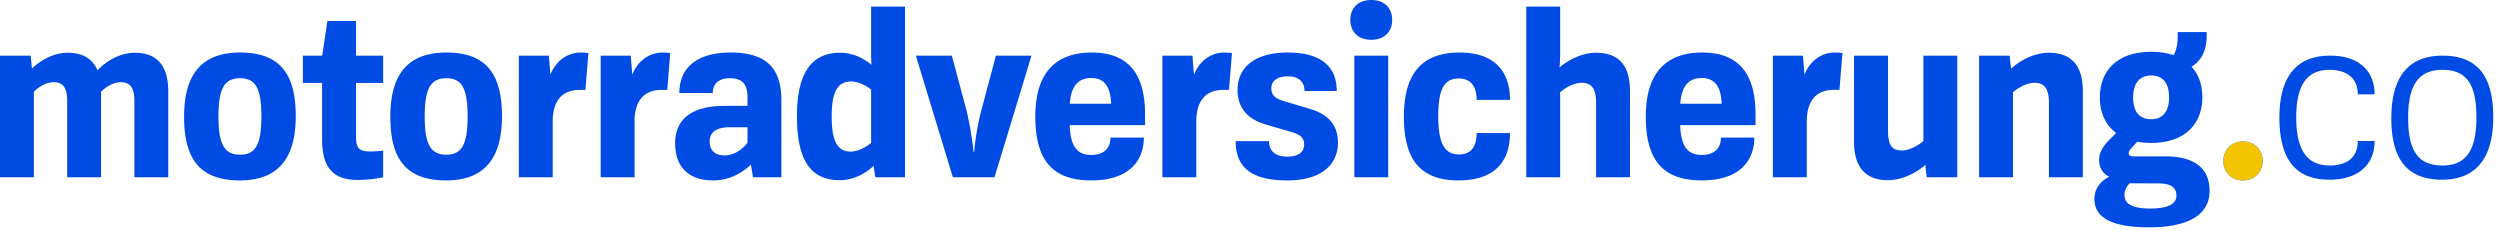 <svg width="260" height="24" fill="none" xmlns="http://www.w3.org/2000/svg">
    <path d="M14.025 5.487c-1.45 0-2.875.763-3.888 1.825-.487-1.15-1.475-1.825-3.1-1.825-1.387 0-2.724.7-3.712 1.638l-.138-1.338H0v12.65h3.525v-8.9c.587-.562 1.325-.987 2.05-.987 1 0 1.412.6 1.412 1.962v7.925h3.525V9.525c.6-.563 1.338-.975 2.038-.975 1.012 0 1.425.6 1.425 1.962v7.925H17.5v-8.95c0-2.425-.988-4-3.475-4zM24.983 5.463c-4.15 0-5.837 2.425-5.837 6.687 0 4.25 1.537 6.612 5.787 6.612 4.125 0 5.825-2.437 5.825-6.687s-1.537-6.612-5.775-6.612zm-.012 2.674c1.637 0 2.212 1.1 2.212 3.976 0 2.875-.587 3.974-2.212 3.974-1.65 0-2.25-1.1-2.25-3.974 0-2.875.6-3.976 2.25-3.976zM39.848 8.625V5.787h-2.825v-3.6h-2.975l-.537 3.6h-2.013v2.838h2v5.863c0 2.762 1 4.224 3.688 4.224a13.2 13.2 0 0 0 2.662-.274v-2.775c-.362.05-.85.087-1.312.087-1.275 0-1.513-.375-1.513-1.7V8.625h2.825zM46.431 5.463c-4.15 0-5.837 2.425-5.837 6.687 0 4.25 1.537 6.612 5.787 6.612 4.125 0 5.825-2.437 5.825-6.687s-1.537-6.612-5.775-6.612zm-.012 2.674c1.637 0 2.212 1.1 2.212 3.976 0 2.875-.587 3.974-2.212 3.974-1.65 0-2.25-1.1-2.25-3.974 0-2.875.6-3.976 2.25-3.976zM60.406 5.463c-1.475 0-2.662.974-3.162 2.312l-.163-1.988h-3.125v12.65h3.525v-5.8c0-2.024.875-3.287 2.8-3.287h.6l.313-3.825a5.158 5.158 0 0 0-.788-.063zM68.92 5.463c-1.474 0-2.662.974-3.162 2.312l-.162-1.988H62.47v12.65h3.525v-5.8c0-2.024.875-3.287 2.8-3.287h.6l.312-3.825a5.158 5.158 0 0 0-.787-.063zM75.978 5.463c-3.325 0-5.325 1.437-5.325 4.212h3.474c0-1.025.688-1.538 1.8-1.538 1.4 0 1.813.8 1.813 1.95v.925h-2.375c-3.2 0-5.15 1.213-5.15 3.888 0 2.487 1.425 3.862 3.95 3.862 1.563 0 2.875-.65 3.925-1.637l.225 1.313h2.95V10.45c0-3.337-1.537-4.987-5.287-4.987zm-.613 10.7c-.962 0-1.563-.488-1.563-1.438 0-1.088.875-1.487 2.038-1.487h1.9v1.612c-.525.688-1.412 1.313-2.375 1.313zM90.596.687V5.6c0 .313.012.738.037 1.138-.9-.75-2-1.25-3.275-1.25-3.075 0-4.475 2.287-4.475 6.587 0 4.425 1.313 6.663 4.45 6.663 1.35 0 2.6-.613 3.525-1.488l.175 1.188h3.088V.688h-3.525zm-4.1 11.438c0-2.4.512-3.65 2.012-3.65.7 0 1.463.35 2.088.838v5.55c-.626.512-1.413.9-2.138.9-1.412 0-1.962-1.175-1.962-3.638zM107.276 5.787h-3.7l-1.55 5.813c-.337 1.275-.637 3.125-.712 4.188h-.075c-.075-1.075-.413-2.976-.688-4.188l-1.562-5.813H95.25l3.85 12.65h4.325l3.85-12.65zM119.086 11.875c0-4.612-2.113-6.412-5.55-6.412-3.388 0-5.863 1.737-5.863 6.65 0 4.312 1.588 6.65 5.8 6.65 4.413 0 5.488-2.5 5.488-4.45h-3.475c0 1.15-.725 1.8-2 1.8-1.475 0-2.163-.913-2.238-3.1h7.838v-1.138zm-5.6-3.762c1.425 0 2.012.975 2.075 2.675h-4.3c.125-1.85.887-2.675 2.225-2.675zM127.339 5.463c-1.475 0-2.663.974-3.163 2.312l-.162-1.988h-3.125v12.65h3.525v-5.8c0-2.024.875-3.287 2.8-3.287h.6l.312-3.825a5.146 5.146 0 0 0-.787-.063zM139.021 9.463c0-2.825-1.988-4-5.1-4-3.175 0-5.213 1.35-5.213 3.912 0 2 1.25 3.075 2.863 3.55l2.737.8c.75.225 1.325.5 1.325 1.313 0 .737-.562 1.25-1.75 1.25-1.1 0-1.9-.463-1.9-1.613h-3.475c0 2.962 1.95 4.087 5.363 4.087 3.812 0 5.275-1.862 5.275-3.9 0-2.112-1.275-3.05-2.95-3.55l-2.6-.774c-.825-.25-1.375-.538-1.375-1.338 0-.675.462-1.262 1.712-1.262.9 0 1.725.375 1.738 1.525h3.35zM142.61 4.138c1.313 0 2.175-.788 2.175-2.063 0-1.288-.862-2.075-2.175-2.075-1.312 0-2.175.787-2.175 2.075 0 1.275.863 2.063 2.175 2.063zm-1.762 14.3h3.525V5.787h-3.525v12.65zM151.679 18.762c4.263 0 5.363-2.5 5.363-4.925h-3.475c0 1.513-.65 2.226-1.838 2.226-1.475 0-2.15-1.125-2.15-3.988 0-2.737.588-3.912 2.125-3.912 1.188 0 1.863.724 1.863 2.224h3.475c0-2.437-1.138-4.925-5.25-4.925-3.988 0-5.788 2.288-5.788 6.675 0 4.288 1.563 6.625 5.675 6.625zM165.981 5.487c-1.375 0-2.775.663-3.787 1.526a20.43 20.43 0 0 0 .062-1.438V.687h-3.525v17.75h3.525v-8.85c.638-.537 1.475-.974 2.25-.974 1.05 0 1.488.662 1.488 2.062v7.762h3.525v-8.95c0-2.425-.938-4-3.538-4zM182.576 11.875c0-4.612-2.113-6.412-5.55-6.412-3.388 0-5.863 1.737-5.863 6.65 0 4.312 1.588 6.65 5.8 6.65 4.413 0 5.488-2.5 5.488-4.45h-3.475c0 1.15-.725 1.8-2 1.8-1.475 0-2.163-.913-2.238-3.1h7.838v-1.138zm-5.6-3.762c1.425 0 2.012.975 2.075 2.675h-4.3c.125-1.85.887-2.675 2.225-2.675zM190.829 5.463c-1.475 0-2.663.974-3.163 2.312l-.162-1.988h-3.125v12.65h3.525v-5.8c0-2.024.875-3.287 2.8-3.287h.6l.312-3.825a5.146 5.146 0 0 0-.787-.063zM200.031 5.787v8.888c-.65.525-1.487.975-2.225.975-1.125 0-1.45-.638-1.45-2.088V5.788h-3.537v8.987c0 2.263.937 3.963 3.487 3.963 1.45 0 2.9-.688 3.925-1.588l.15 1.288h3.175V5.787h-3.525zM213.077 5.487c-1.437 0-2.9.726-3.925 1.65l-.15-1.35h-3.175v12.65h3.525v-8.85c.638-.537 1.475-.974 2.25-.974 1.05 0 1.488.662 1.488 2.062v7.762h3.525v-8.95c0-2.425-.975-4-3.538-4zM225.196 16.262h-3.325c-.3 0-.487-.112-.487-.337 0-.188.137-.363.262-.5l.625-.688c.45.088.938.126 1.463.126 3.512 0 5.312-1.988 5.312-4.763 0-1.25-.375-2.35-1.125-3.162 1.188-.738 1.575-1.9 1.575-3.313v-.288h-3.012v.213c0 .913-.088 1.612-.438 2.188-.662-.226-1.437-.35-2.312-.35-3.525 0-5.35 1.95-5.35 4.75 0 1.562.575 2.85 1.7 3.7l-.5.487c-.6.588-1.275 1.313-1.275 2.3 0 .762.337 1.413 1.05 1.75-.888.45-1.538 1.212-1.538 2.325 0 2.175 2.288 2.938 5.625 2.938h.15c3.513 0 6.2-1.038 6.2-3.788 0-2.588-1.9-3.588-4.6-3.588zm-1.475-8.412c1.175 0 1.863.738 1.863 2.287 0 1.525-.725 2.263-1.85 2.263-1.188 0-1.888-.713-1.888-2.263 0-1.575.763-2.287 1.875-2.287zm-.1 13.838c-1.812 0-2.675-.463-2.675-1.4 0-.476.213-.888.538-1.226l2.937.013c1.213 0 1.925.325 1.925 1.275 0 .938-1.025 1.337-2.725 1.337zM233.267 18.762c1.175 0 2.05-.862 2.05-2.024 0-1.163-.875-2.025-2.05-2.025-1.162 0-2.037.862-2.037 2.025 0 1.162.875 2.024 2.037 2.024zM242.234 18.688c3.1 0 4.725-1.625 4.725-4.025h-1.75c0 1.8-1.225 2.55-2.925 2.55-2.4 0-3.475-1.676-3.475-5 0-3.225 1.025-4.95 3.45-4.95 1.7 0 2.95.774 2.95 2.55h1.75c0-2.426-1.625-4.026-4.625-4.026-3.6 0-5.275 2.3-5.275 6.45 0 4.126 1.525 6.45 5.175 6.45zM254.023 5.787c-3.8 0-5.325 2.526-5.325 6.5 0 4 1.425 6.4 5.275 6.4 3.775 0 5.325-2.55 5.325-6.5 0-4-1.425-6.4-5.275-6.4zm0 1.476c2.575 0 3.525 1.6 3.525 4.95 0 3.3-1 5-3.525 5-2.6 0-3.575-1.626-3.575-4.95 0-3.325 1-5 3.575-5z" fill="#004BE3"/>
    <path d="M233.268 18.762c1.175 0 2.05-.862 2.05-2.025 0-1.162-.875-2.025-2.05-2.025-1.163 0-2.038.863-2.038 2.025 0 1.163.875 2.025 2.038 2.025z" fill="#F5C400"/>
</svg>
